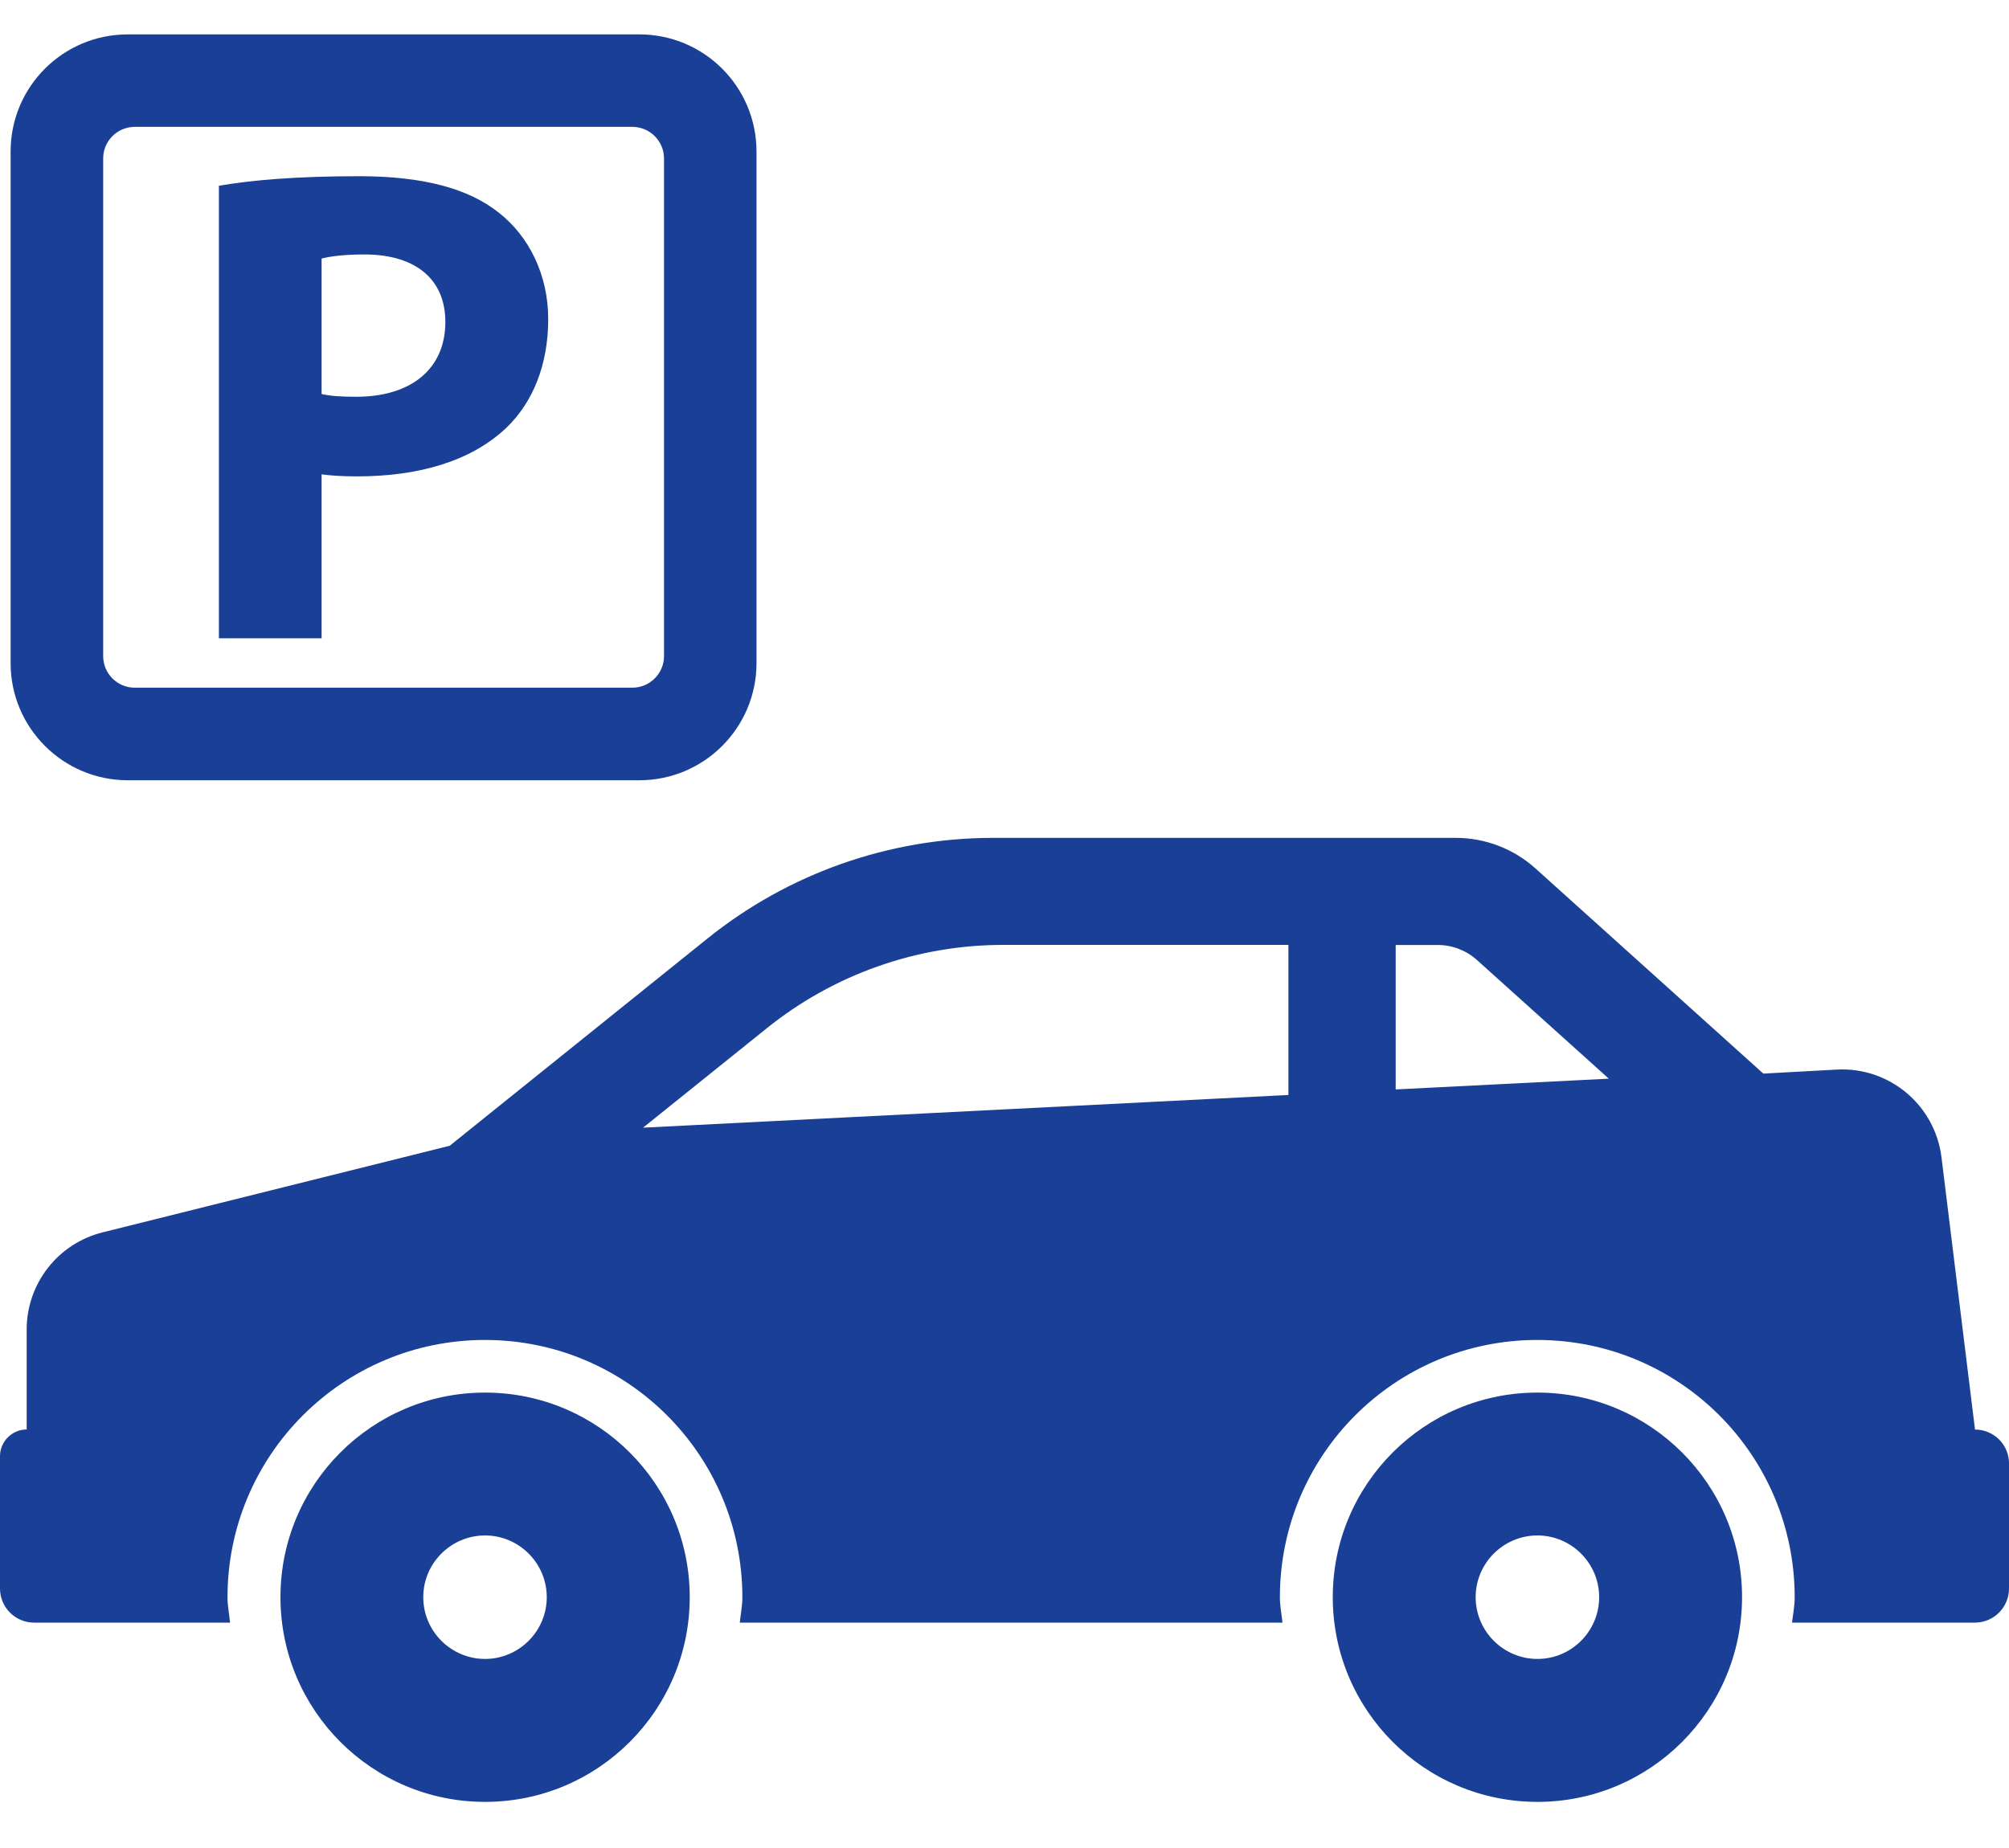 <svg width="25" height="23" viewBox="0 0 25 23" fill="none"
    xmlns="http://www.w3.org/2000/svg">
    <path d="M4.002 5.904C4.121 5.92 4.273 5.929 4.443 5.929C5.205 5.929 5.858 5.743 6.298 5.327C6.636 5.005 6.822 4.531 6.822 3.972C6.822 3.412 6.577 2.938 6.211 2.65C5.831 2.345 5.264 2.193 4.468 2.193C3.68 2.193 3.121 2.243 2.724 2.312V7.944H4.002V5.904ZM4.002 3.218C4.095 3.193 4.272 3.167 4.535 3.167C5.178 3.167 5.542 3.481 5.542 4.006C5.542 4.59 5.119 4.938 4.433 4.938C4.247 4.938 4.112 4.929 4.002 4.904L4.002 3.218Z" fill="#194096"/>
    <path d="M1.59 9.711H7.956C8.761 9.711 9.414 9.058 9.414 8.253V1.886C9.414 1.08 8.761 0.428 7.956 0.428H1.59C0.784 0.428 0.132 1.08 0.132 1.886V8.253C0.132 9.058 0.785 9.711 1.59 9.711ZM1.284 1.972C1.284 1.755 1.46 1.579 1.677 1.579H7.869C8.086 1.579 8.263 1.755 8.263 1.972V8.166C8.263 8.382 8.086 8.559 7.869 8.559H1.677C1.46 8.559 1.284 8.383 1.284 8.166V1.972Z" fill="#194096"/>
    <path d="M6.036 17.332C4.629 17.332 3.49 18.472 3.49 19.878C3.49 21.286 4.63 22.426 6.036 22.426C7.442 22.426 8.583 21.286 8.583 19.878C8.583 18.472 7.442 17.332 6.036 17.332ZM6.036 20.647C5.613 20.647 5.267 20.302 5.267 19.878C5.267 19.455 5.613 19.11 6.036 19.11C6.458 19.11 6.804 19.455 6.804 19.878C6.804 20.302 6.458 20.647 6.036 20.647Z" fill="#194096"/>
    <path d="M24.577 17.792L24.16 14.404C24.079 13.753 23.511 13.276 22.855 13.312L21.943 13.362L19.108 10.809C18.836 10.564 18.483 10.428 18.116 10.428L12.359 10.428C11.067 10.428 9.814 10.869 8.807 11.678L5.596 14.26L1.276 15.338C0.721 15.477 0.332 15.975 0.332 16.547V17.791C0.149 17.792 0 17.941 0 18.123V19.77C0 20.005 0.19 20.195 0.425 20.195H2.863C2.853 20.089 2.831 19.988 2.831 19.88C2.831 18.11 4.266 16.677 6.035 16.677C7.805 16.677 9.238 18.111 9.238 19.88C9.238 19.989 9.216 20.09 9.206 20.195H15.959C15.948 20.089 15.927 19.988 15.927 19.88C15.927 18.11 17.361 16.677 19.13 16.677C20.901 16.677 22.333 18.111 22.333 19.88C22.333 19.989 22.312 20.09 22.3 20.195H24.575C24.81 20.195 25 20.005 25 19.77V18.217C25.003 17.983 24.812 17.792 24.577 17.792ZM16.033 13.628L8.002 14.035L9.54 12.799C10.375 12.126 11.414 11.76 12.486 11.76H16.033V13.628ZM17.368 13.559V11.761H17.891C18.072 11.761 18.246 11.828 18.38 11.949L20.02 13.425L17.368 13.559Z" fill="#194096"/>
    <path d="M19.132 17.332C17.724 17.332 16.585 18.472 16.585 19.878C16.585 21.286 17.726 22.426 19.132 22.426C20.537 22.426 21.678 21.286 21.678 19.878C21.679 18.472 20.537 17.332 19.132 17.332ZM19.132 20.647C18.709 20.647 18.363 20.302 18.363 19.878C18.363 19.455 18.709 19.11 19.132 19.11C19.554 19.11 19.9 19.455 19.9 19.878C19.9 20.302 19.555 20.647 19.132 20.647Z" fill="#194096"/>
</svg>
